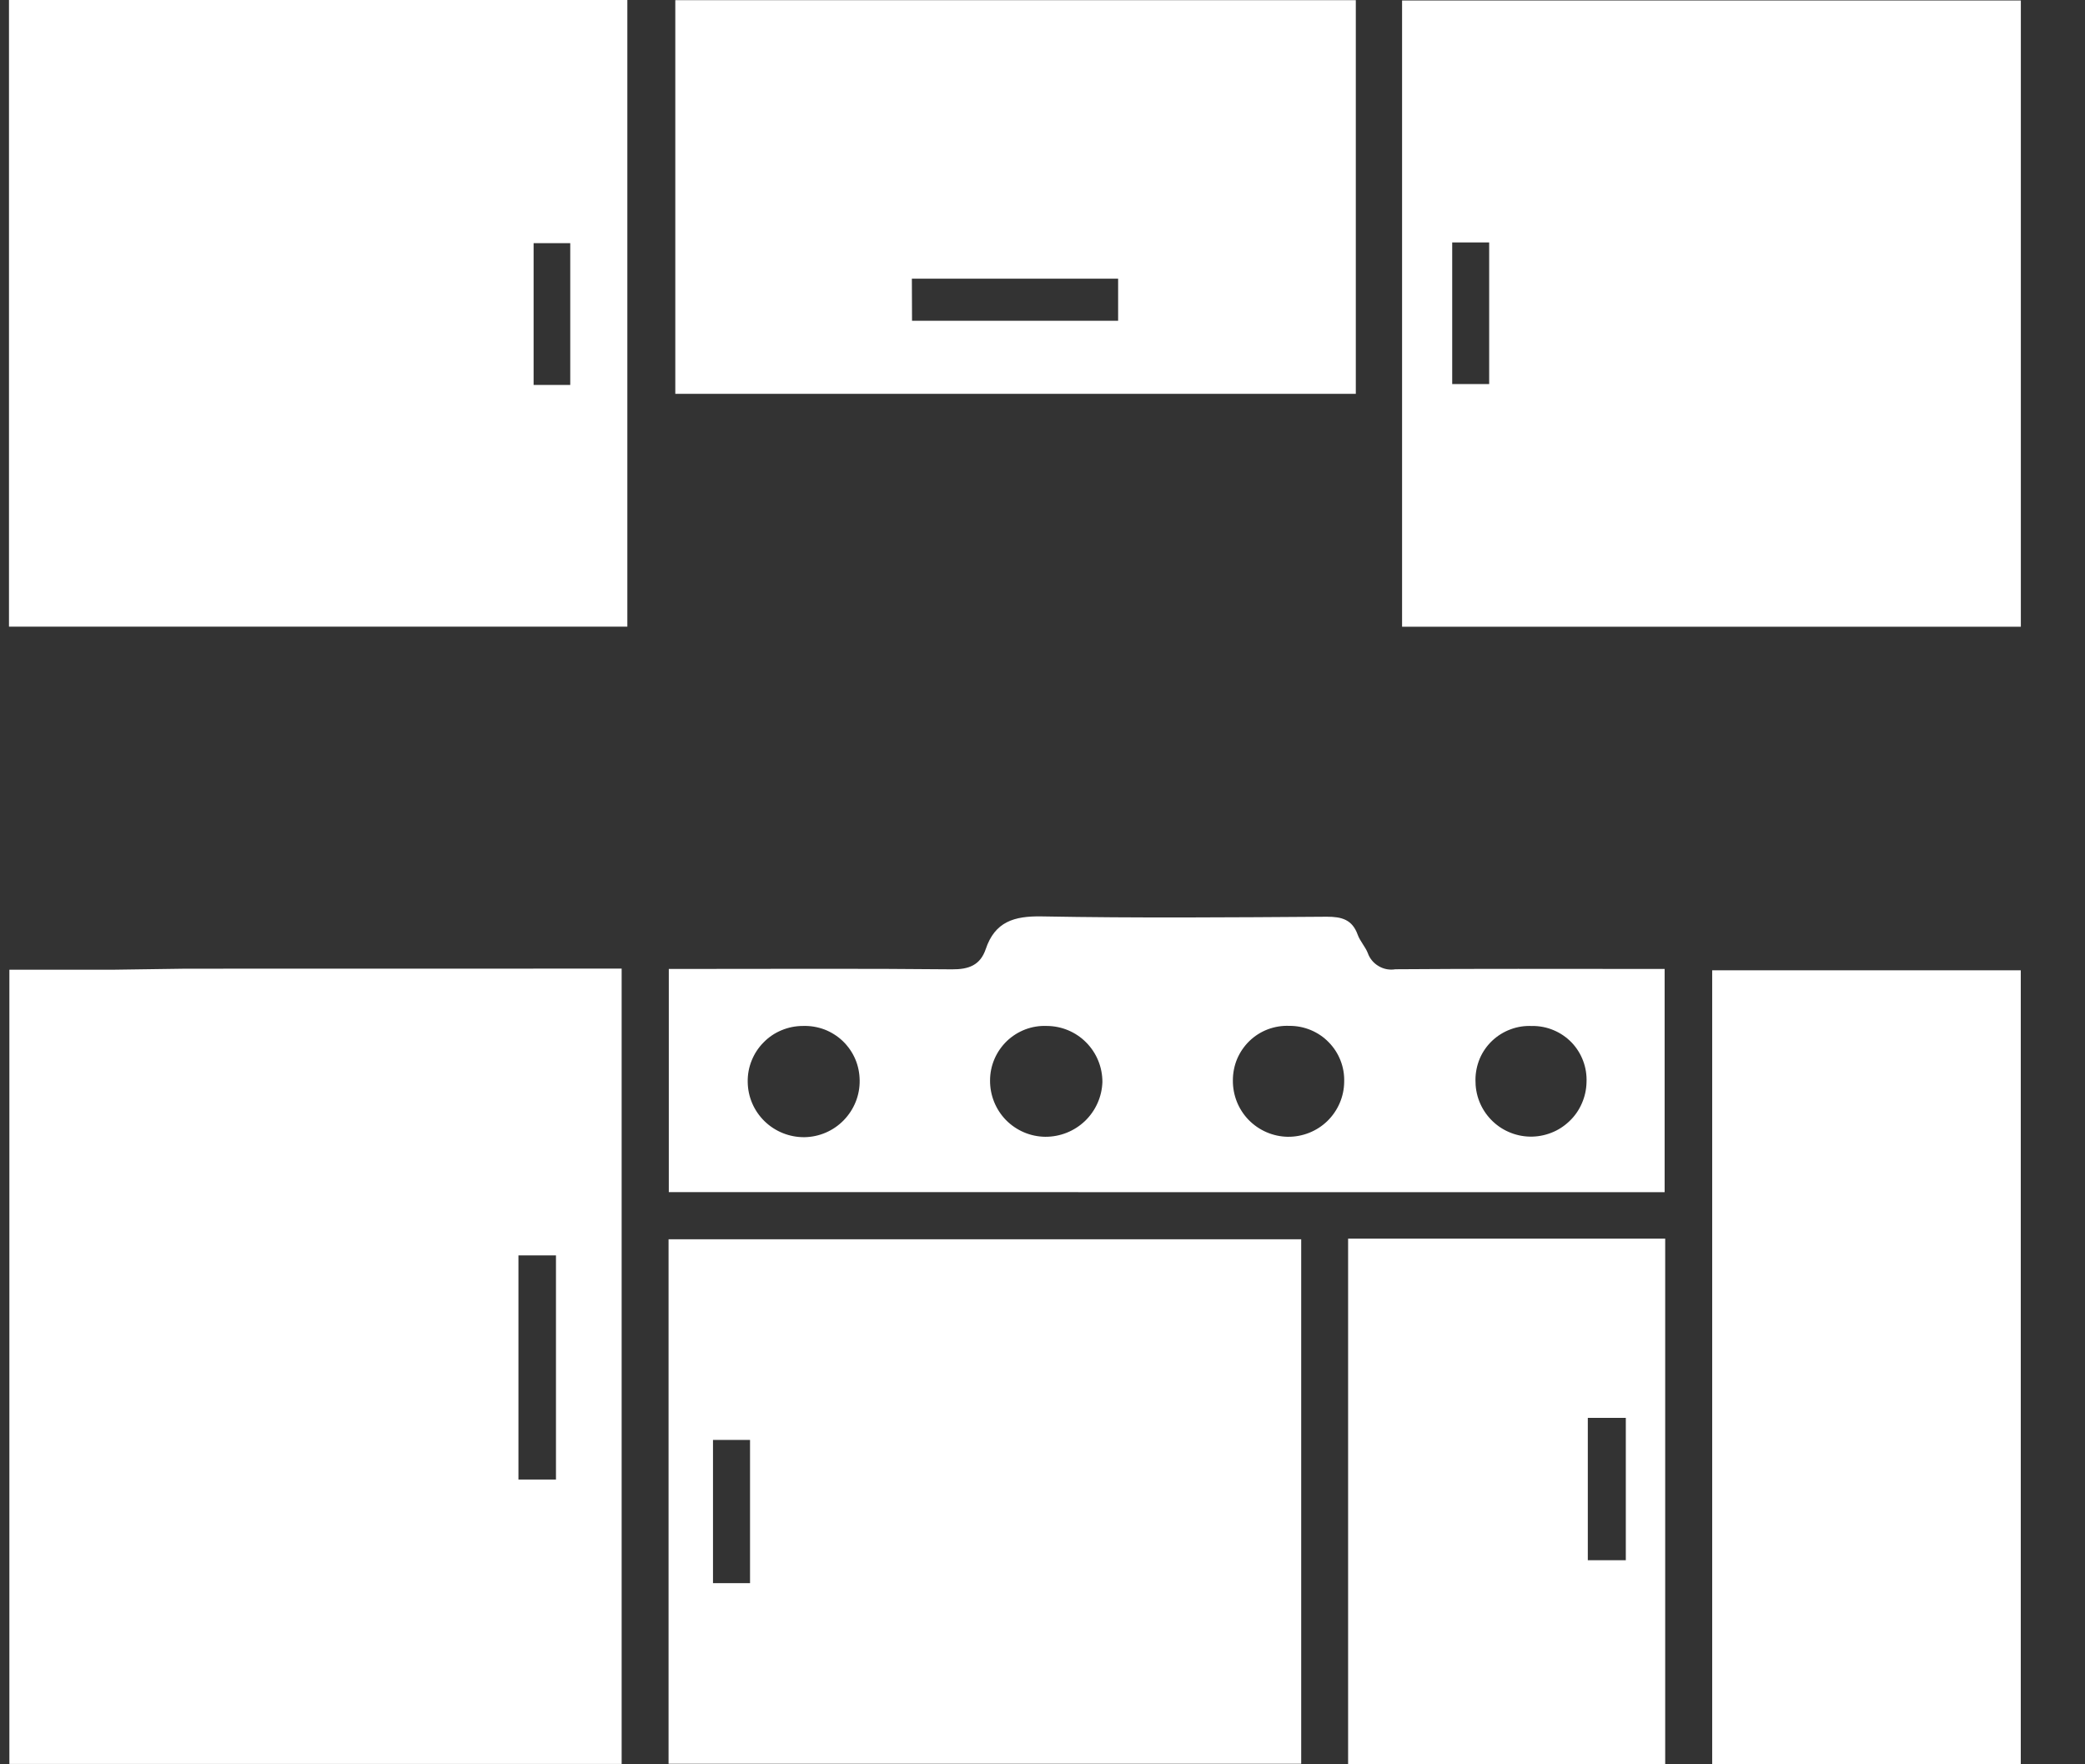 <svg width="26" height="22" viewBox="0 0 26 22" fill="none" xmlns="http://www.w3.org/2000/svg">
<rect x="0" y="0" width="26" height="22" fill="#333333" stroke="none"/>
<path d="M6.465 15.654H6.933V18.449H6.465V15.654ZM2.316 12.079L1.394 12.092H0.117V21.995H7.752V12.078L2.316 12.079Z" fill="white"/>
<path d="M18.109 3.023H18.57V4.789H18.109V3.023ZM17.484 7.815H25.2V0.006H17.484V7.815Z" fill="white"/>
<path d="M6.654 3.032H7.111V4.8H6.654V3.032ZM0.112 7.814H7.823V0H0.112V7.814Z" fill="white"/>
<path d="M8.891 17.955H9.353V19.741H8.891V17.955ZM8.337 21.993H16.226V15.453H8.337V21.993Z" fill="white"/>
<path d="M11.371 3.475H13.943V4H11.373L11.371 3.475ZM8.421 4.911H16.907V0.002H8.421V4.911Z" fill="white"/>
<path d="M25.199 12.099H21.351V22H25.199V12.099Z" fill="white"/>
<path d="M8.34 14.865V12.082H8.628C9.708 12.082 10.789 12.076 11.87 12.087C12.081 12.089 12.224 12.035 12.292 11.835C12.407 11.493 12.645 11.421 12.99 11.427C14.175 11.449 15.361 11.439 16.546 11.431C16.733 11.431 16.862 11.467 16.93 11.654C16.959 11.735 17.024 11.803 17.056 11.883C17.08 11.952 17.128 12.01 17.192 12.047C17.255 12.085 17.329 12.098 17.401 12.086C18.421 12.078 19.441 12.082 20.461 12.082H20.758V14.866L8.34 14.865ZM13.054 12.793C12.963 12.789 12.871 12.804 12.786 12.836C12.7 12.869 12.622 12.918 12.556 12.981C12.49 13.045 12.437 13.121 12.401 13.205C12.365 13.289 12.346 13.38 12.346 13.471C12.345 13.562 12.362 13.653 12.396 13.738C12.43 13.823 12.48 13.9 12.544 13.966C12.608 14.031 12.684 14.083 12.768 14.119C12.852 14.155 12.943 14.174 13.034 14.175C13.219 14.176 13.396 14.106 13.53 13.978C13.663 13.85 13.741 13.676 13.747 13.491C13.747 13.307 13.675 13.13 13.545 12.999C13.416 12.868 13.239 12.794 13.055 12.793M10.013 12.793C9.921 12.793 9.831 12.811 9.747 12.846C9.662 12.881 9.586 12.932 9.522 12.998C9.457 13.063 9.407 13.14 9.373 13.225C9.339 13.309 9.322 13.4 9.324 13.492C9.326 13.677 9.402 13.853 9.535 13.982C9.668 14.111 9.847 14.182 10.032 14.18C10.217 14.177 10.393 14.101 10.522 13.968C10.651 13.835 10.723 13.657 10.72 13.472C10.719 13.38 10.701 13.29 10.665 13.206C10.629 13.122 10.576 13.046 10.51 12.982C10.444 12.919 10.366 12.87 10.281 12.837C10.195 12.805 10.104 12.79 10.013 12.793ZM19.108 12.794C19.017 12.789 18.926 12.802 18.84 12.834C18.754 12.865 18.675 12.914 18.609 12.976C18.542 13.039 18.489 13.115 18.453 13.199C18.418 13.283 18.399 13.374 18.399 13.465C18.398 13.556 18.413 13.646 18.446 13.731C18.479 13.816 18.528 13.893 18.591 13.959C18.654 14.025 18.729 14.078 18.812 14.114C18.895 14.151 18.985 14.171 19.076 14.173C19.167 14.175 19.257 14.159 19.342 14.126C19.427 14.094 19.504 14.044 19.57 13.981C19.636 13.919 19.689 13.843 19.725 13.76C19.762 13.677 19.782 13.587 19.784 13.496C19.788 13.405 19.774 13.314 19.742 13.229C19.71 13.143 19.661 13.065 19.598 12.999C19.534 12.933 19.458 12.881 19.374 12.846C19.29 12.81 19.199 12.793 19.108 12.793M16.078 12.792C15.987 12.788 15.896 12.803 15.81 12.835C15.725 12.867 15.646 12.917 15.581 12.98C15.515 13.044 15.463 13.12 15.427 13.204C15.392 13.288 15.374 13.379 15.374 13.47C15.372 13.655 15.442 13.832 15.57 13.964C15.699 14.096 15.874 14.172 16.058 14.175C16.242 14.177 16.42 14.107 16.552 13.979C16.684 13.85 16.76 13.675 16.762 13.491C16.765 13.4 16.75 13.309 16.716 13.223C16.683 13.138 16.633 13.061 16.569 12.996C16.505 12.93 16.429 12.879 16.345 12.844C16.26 12.809 16.169 12.791 16.078 12.792Z" fill="white"/>
<path d="M20.765 21.996H16.811V15.445H20.765V21.996ZM19.8 19.455H20.274V17.68H19.8V19.455Z" fill="white"/>
</svg>
